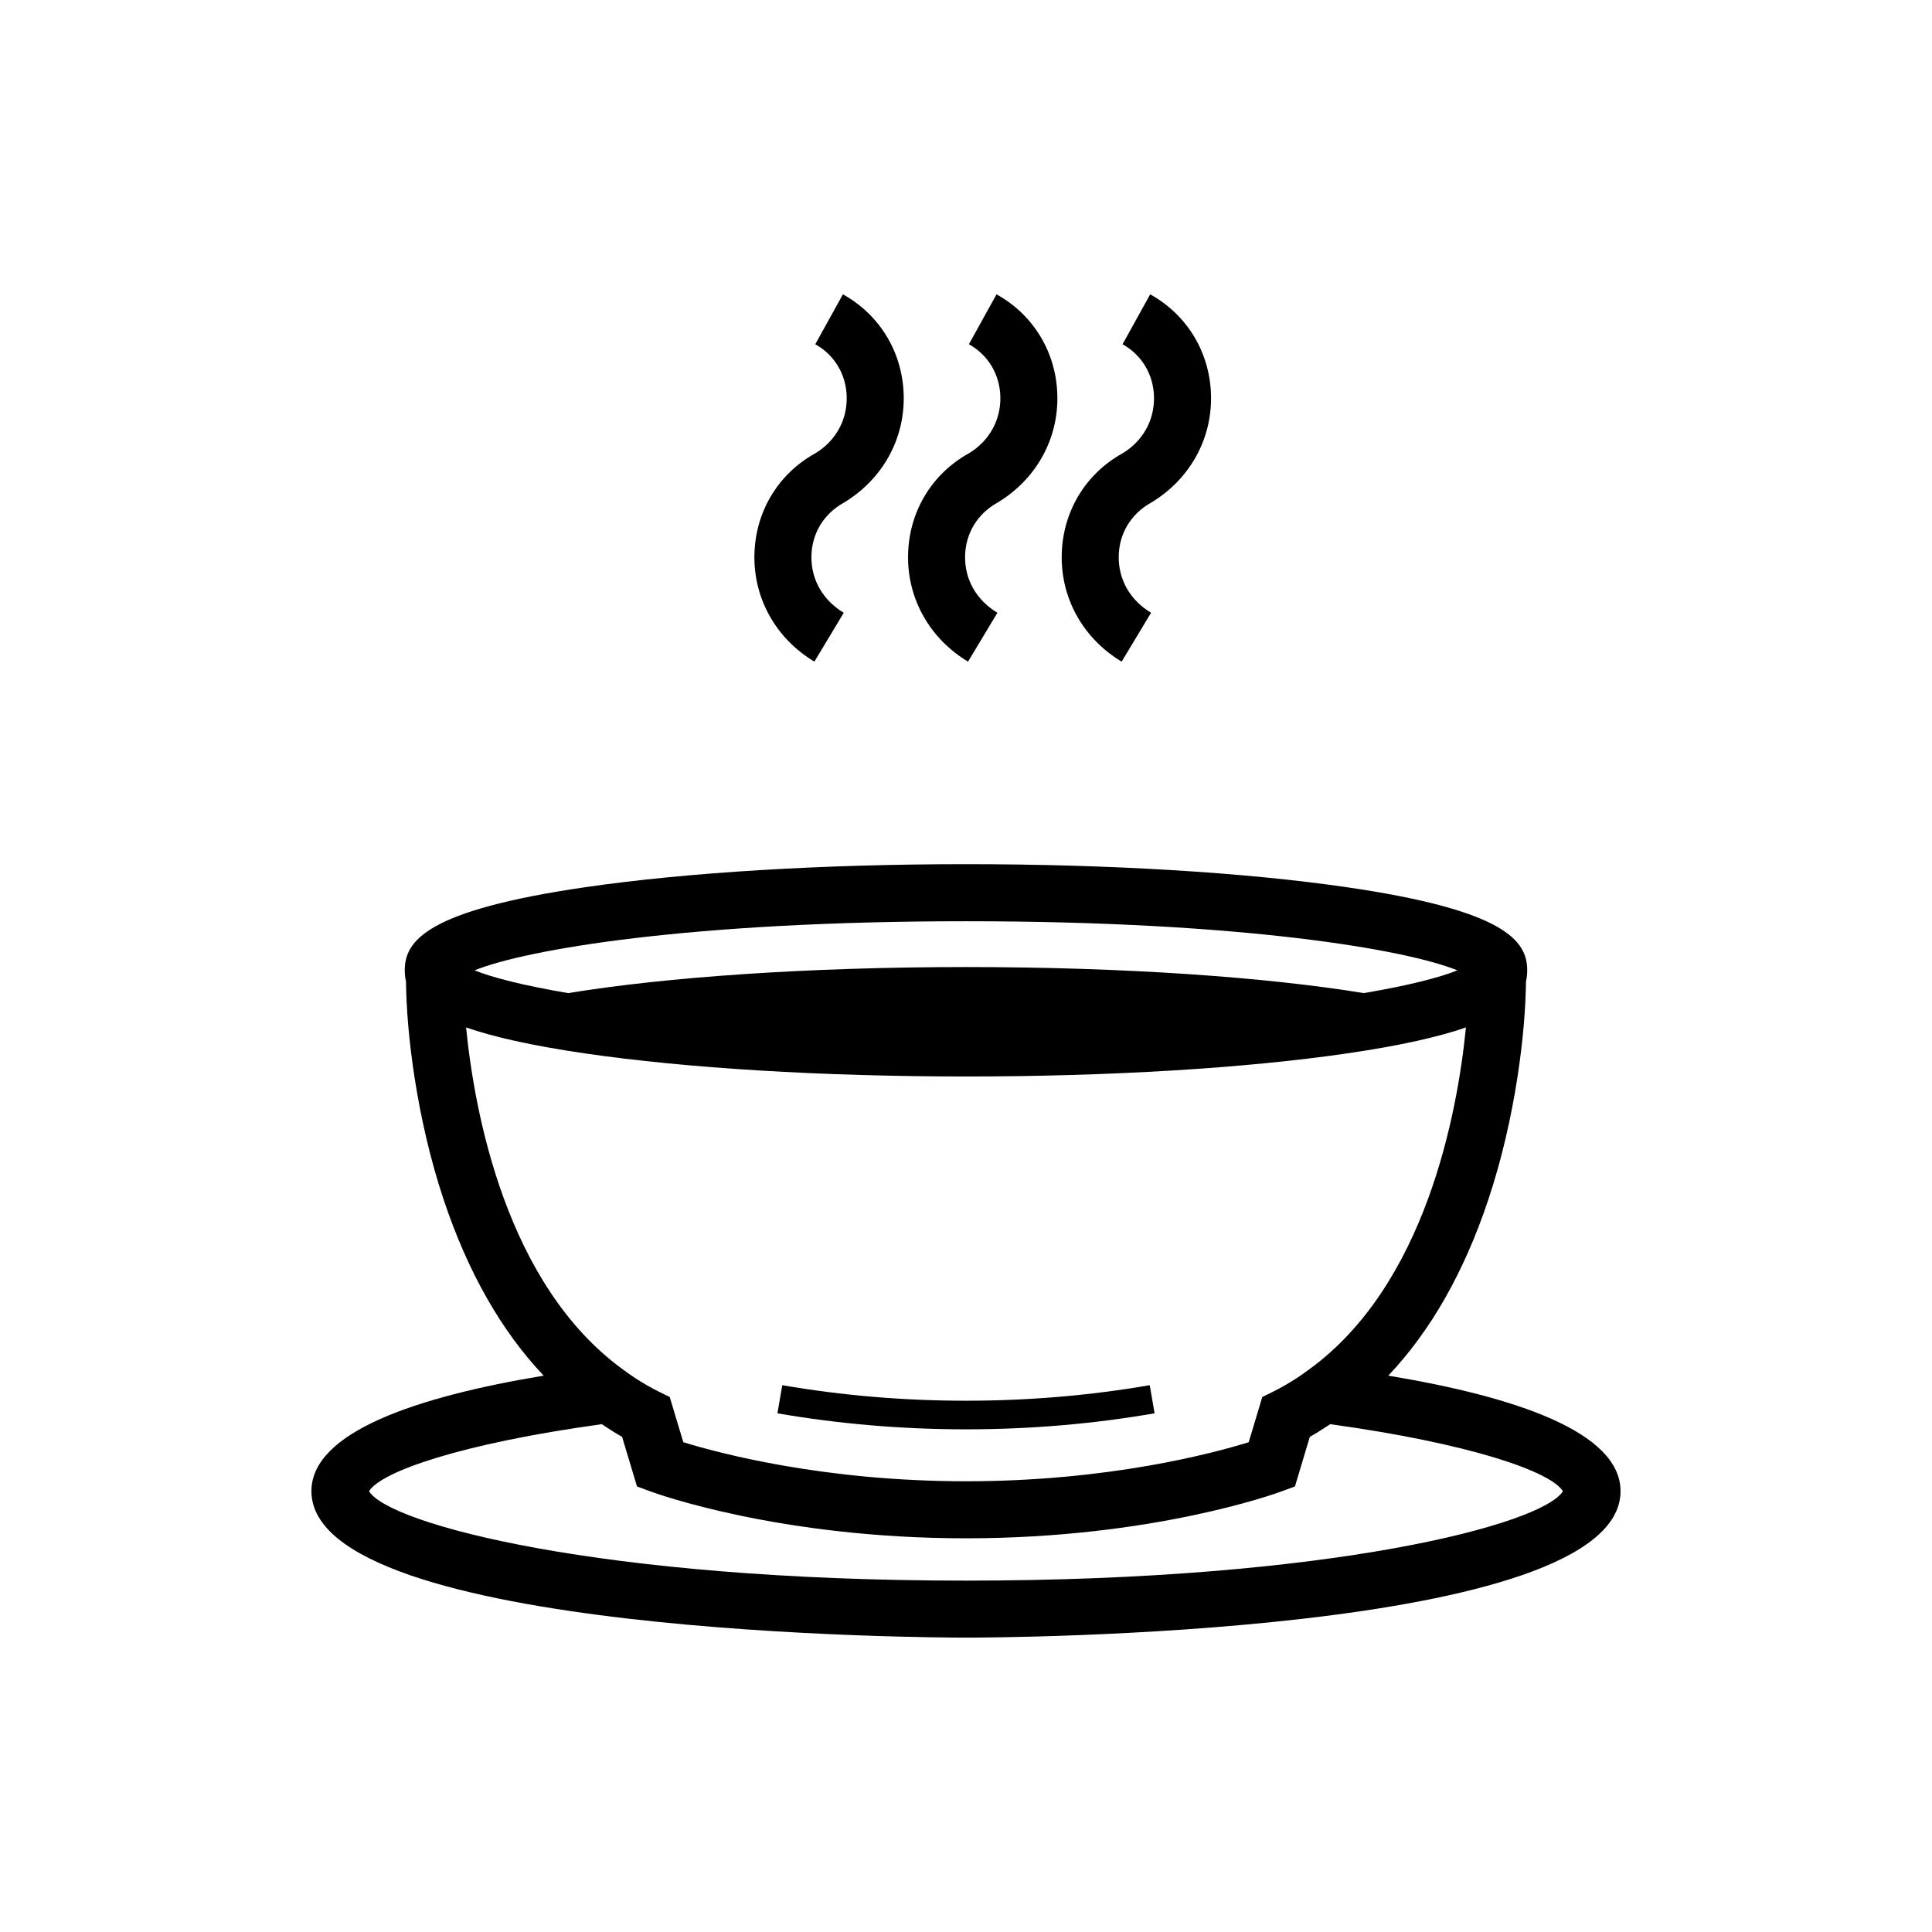 <?xml version="1.0" encoding="UTF-8"?>
<!-- Uploaded to: SVG Repo, www.svgrepo.com, Generator: SVG Repo Mixer Tools -->
<svg fill="#000000" width="800px" height="800px" version="1.1" viewBox="144 144 512 512" xmlns="http://www.w3.org/2000/svg">
 <g>
  <path d="m511.91 508.56c11.191-11.809 20.078-27.367 26.512-46.648 7.219-21.645 9.859-44.402 9.977-57.82 0.238-0.984 0.328-1.969 0.328-2.949 0-7.82-5.789-15.898-47.816-22.023-27.008-3.934-62.852-6.106-100.91-6.106-38.059 0-73.902 2.172-100.92 6.106-42.027 6.121-47.816 14.203-47.816 22.023 0 0.977 0.098 1.965 0.328 2.949 0.117 13.418 2.762 36.18 9.977 57.82 6.43 19.281 15.32 34.84 26.512 46.648-33.523 5.562-61.551 14.895-61.551 30.625 0 38.359 166.38 38.805 173.47 38.805 7.09 0 173.46-0.441 173.46-38.805-0.008-15.73-28.035-25.066-61.559-30.625zm-111.91-120.42c73.406 0 116.69 7.516 130.22 13.012-4.68 1.898-13.004 4.039-24.812 6.031-25.855-4.238-63.469-6.906-105.41-6.906-41.945 0-79.562 2.672-105.42 6.906-11.809-1.996-20.133-4.133-24.812-6.031 13.527-5.496 56.816-13.012 130.23-13.012zm-132.49 28.141c7.113 2.465 17.18 4.797 31.574 6.891 27.016 3.934 62.855 6.106 100.92 6.106s73.898-2.172 100.91-6.106c14.391-2.098 24.453-4.43 31.574-6.891-2.227 22.52-10.602 68.164-41.562 90.629-1.09 0.789-2.172 1.586-3.305 2.324-1.98 1.266-4.012 2.469-6.168 3.535l-2.941 1.457-3.594 11.977c-9.387 2.91-37.082 10.348-74.918 10.348-37.68 0-65.496-7.445-74.922-10.352l-2.133-7.109-1.457-4.856-2.941-1.457c-2.156-1.066-4.188-2.273-6.168-3.535-1.137-0.734-2.215-1.531-3.305-2.324-30.953-22.465-39.328-68.117-41.559-90.637zm132.49 146.6c-96.992 0-152.87-14.965-158.2-23.688 3.18-5.211 24.453-12.637 61.672-17.773 1.777 1.152 3.535 2.336 5.391 3.356l3.945 13.148 3.531 1.305c1.371 0.516 34.16 12.438 83.652 12.438 49.496 0 82.277-11.926 83.652-12.438l3.531-1.305 3.945-13.148c1.855-1.02 3.617-2.203 5.391-3.356 37.223 5.144 58.492 12.566 61.672 17.773-5.328 8.727-61.203 23.688-158.19 23.688z"/>
  <path d="m400.54 319.34 7.785-12.949c-5.559-3.34-8.68-8.816-8.566-15.023 0.105-5.945 3.219-11.184 8.559-14.152 10.168-6.106 16.102-16.672 15.895-28.25-0.207-11.41-6.231-21.492-16.125-26.965l-7.32 13.227c5.117 2.828 8.23 8.066 8.34 14.012 0.105 6.203-3.019 11.68-8.34 14.887-9.891 5.477-15.922 15.559-16.121 26.973-0.207 11.578 5.734 22.137 15.895 28.242z"/>
  <path d="m359.82 319.34 7.785-12.949c-5.559-3.344-8.68-8.82-8.57-15.027 0.105-5.941 3.223-11.18 8.574-14.141 10.156-6.109 16.09-16.676 15.887-28.254-0.207-11.406-6.231-21.492-16.121-26.965l-7.32 13.227c5.113 2.828 8.227 8.066 8.332 14.012 0.105 6.207-3.012 11.684-8.328 14.887-9.898 5.473-15.926 15.551-16.133 26.965-0.211 11.578 5.731 22.141 15.895 28.246z"/>
  <path d="m441.25 319.34 7.793-12.949c-5.562-3.34-8.68-8.816-8.57-15.023 0.105-5.945 3.223-11.184 8.566-14.152 10.16-6.106 16.102-16.668 15.895-28.242-0.207-11.41-6.231-21.496-16.125-26.969l-7.32 13.227c5.113 2.828 8.23 8.07 8.332 14.012 0.109 6.207-3.012 11.68-8.332 14.887-9.895 5.477-15.922 15.559-16.121 26.969-0.219 11.578 5.727 22.137 15.883 28.242z"/>
  <path d="m449.98 518.54-1.289-7.453c-31.664 5.492-65.711 5.492-97.375 0l-1.293 7.453c16.258 2.82 33.066 4.246 49.977 4.246 16.914 0.004 33.723-1.422 49.98-4.246z"/>
 </g>
</svg>